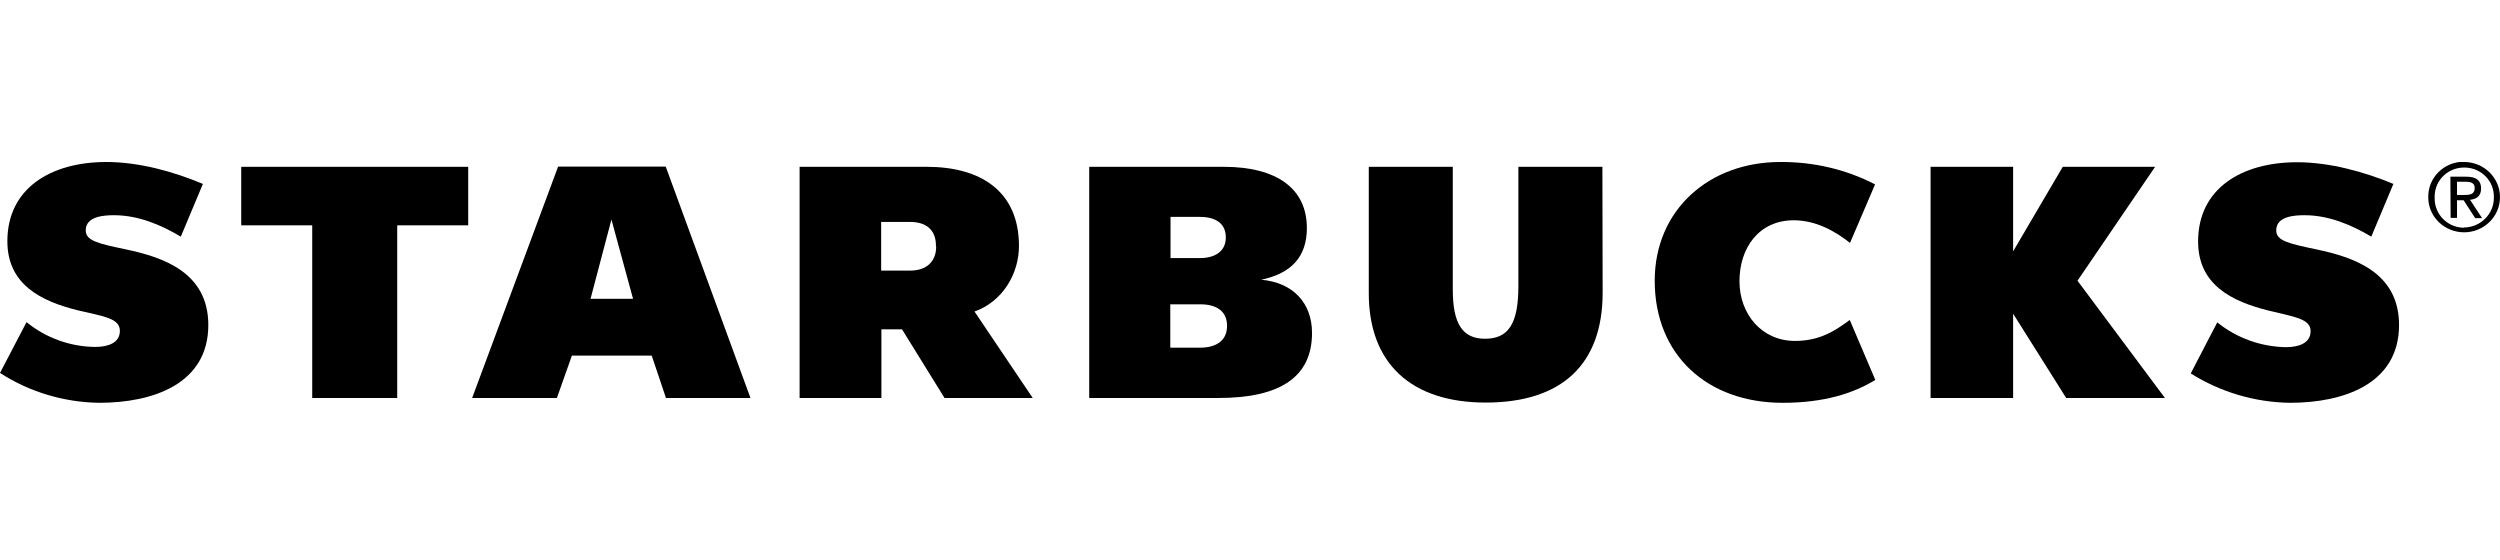 <svg width="571" height="128" viewBox="0 0 571 128" fill="none" xmlns="http://www.w3.org/2000/svg">
<g clip-path="url(#clip0_54658_10214)">
<path d="M366.043 66.865C366.043 83.2 356.729 91.945 339.336 91.945C322.279 91.945 312.629 82.98 312.629 66.975V38.1H331.817V66.15C331.817 73.905 334.006 77.37 339.167 77.37C344.329 77.37 346.798 74.235 346.798 65.38V38.1H365.987L366.043 66.865Z" fill="black"/>
<path d="M90.725 51.465V90.9H71.313V51.465H55.098V38.1H106.94V51.465H90.725Z" fill="black"/>
<path d="M139.651 50.145L134.881 68.24H144.588L139.651 50.145ZM152.106 90.9L148.852 81.22H130.617L127.195 90.9H107.838L127.475 38.045H152.05L171.407 90.9H152.106Z" fill="black"/>
<path d="M428.322 86.776L422.486 73.081C419.064 75.611 415.585 77.866 409.975 77.866C402.344 77.866 397.294 71.706 397.294 64.226C397.294 56.636 401.727 50.311 409.694 50.311C414.688 50.311 419.064 52.731 422.542 55.481L428.265 42.116C421.589 38.651 414.126 36.946 406.608 37.001C390.337 37.001 377.938 47.946 377.938 64.116C377.938 81.166 390.001 92.001 407.169 92.001C416.595 92.001 423.272 89.856 428.322 86.776Z" fill="black"/>
<path d="M471.916 90.9L459.797 71.65V90.9H440.945V38.1H459.797V57.405L471.131 38.1H492.227L474.497 64.115L494.471 90.9H471.916Z" fill="black"/>
<path d="M22.667 92C34.898 92 47.579 87.71 47.579 74.235C47.579 62.08 37.031 58.725 28.783 56.965C22.555 55.645 19.581 55.04 19.581 52.62C19.581 49.375 23.789 49.155 26.034 49.155C31.644 49.155 36.862 51.41 41.295 54.05L46.344 42.005C39.668 39.2 31.756 37 24.294 37C11.614 37 1.683 42.995 1.683 55.095C1.683 64.995 9.37 68.79 17.786 70.88C23.677 72.255 27.38 72.695 27.38 75.555C27.38 78.415 24.519 79.24 21.713 79.24C15.991 79.185 10.436 77.15 6.06 73.575L0 85.18C6.733 89.525 14.588 91.89 22.667 92Z" fill="black"/>
<path d="M523.03 92C535.262 92 547.942 87.71 547.942 74.235C547.942 62.08 537.394 58.725 529.09 56.965C522.862 55.645 519.888 55.04 519.888 52.62C519.888 49.375 524.096 49.155 526.341 49.155C531.951 49.155 537.169 51.41 541.602 54.05L546.651 42.005C540.031 39.255 532.12 37.055 524.658 37.055C511.977 37.055 502.046 43.05 502.046 55.15C502.046 65.05 509.733 68.845 518.149 70.935C523.984 72.365 527.743 72.805 527.743 75.61C527.743 78.47 524.882 79.295 522.077 79.295C516.354 79.185 510.855 77.205 506.423 73.63L500.363 85.29C507.096 89.525 514.951 91.89 523.03 92Z" fill="black"/>
<path d="M222.577 71.155C229.198 68.79 232.732 62.3 232.732 56.195C232.732 43.71 224.036 38.1 211.692 38.1H182.629V90.9H201.312V75.225H206.025L215.732 90.9H235.874L222.577 71.155ZM213.824 56.305C213.824 59.77 211.58 61.805 207.877 61.805H201.256V50.695H207.933C211.468 50.695 213.768 52.455 213.768 56.085V56.305H213.824Z" fill="black"/>
<path d="M288.052 63.895C295.066 62.41 298.488 58.56 298.488 52.07C298.488 43.105 291.643 38.1 279.524 38.1H248.777V90.9H278.29C292.541 90.9 299.666 86.005 299.666 76.05C299.666 69.12 295.234 64.5 288.052 63.895ZM267.293 49.54H274.082C277.672 49.54 279.973 51.08 279.973 54.16V54.27C279.973 57.24 277.729 58.945 274.025 58.945H267.349V49.54H267.293ZM280.253 74.51C280.253 77.645 277.953 79.405 274.138 79.405H267.293V69.505H274.194C277.841 69.505 280.253 71.1 280.253 74.345V74.51Z" fill="black"/>
<path d="M562.809 37C567.354 37 571.001 40.63 571.001 45.03C571.001 49.485 567.298 53.06 562.809 53.06C558.321 53.06 554.618 49.54 554.618 45.085C554.618 45.03 554.618 45.03 554.618 44.975C554.562 40.575 558.209 36.945 562.697 36.945C562.753 37 562.753 37 562.809 37ZM562.809 51.96C566.569 51.905 569.598 48.88 569.598 45.195C569.598 45.14 569.598 45.085 569.598 45.085C569.711 41.4 566.793 38.375 563.034 38.265C559.275 38.155 556.189 41.015 556.077 44.7C556.077 44.865 556.077 44.975 556.077 45.14C555.964 48.825 558.882 51.905 562.641 52.015C562.697 51.96 562.753 51.96 562.809 51.96ZM559.667 40.355H563.314C565.615 40.355 566.681 41.235 566.681 43.05C566.681 44.865 565.559 45.47 564.156 45.635L566.905 49.815H565.334L562.697 45.745H561.182V49.76H559.724L559.667 40.355ZM561.126 44.535H562.641C563.988 44.535 565.222 44.48 565.222 42.94C565.222 41.62 564.044 41.51 563.09 41.51H561.182V44.535H561.126Z" fill="black"/>
</g>
<defs>
<clipPath id="clip0_54658_10214">
<rect width="571" height="55" fill="white" transform="translate(0 37)"/>
</clipPath>
</defs>
</svg>
